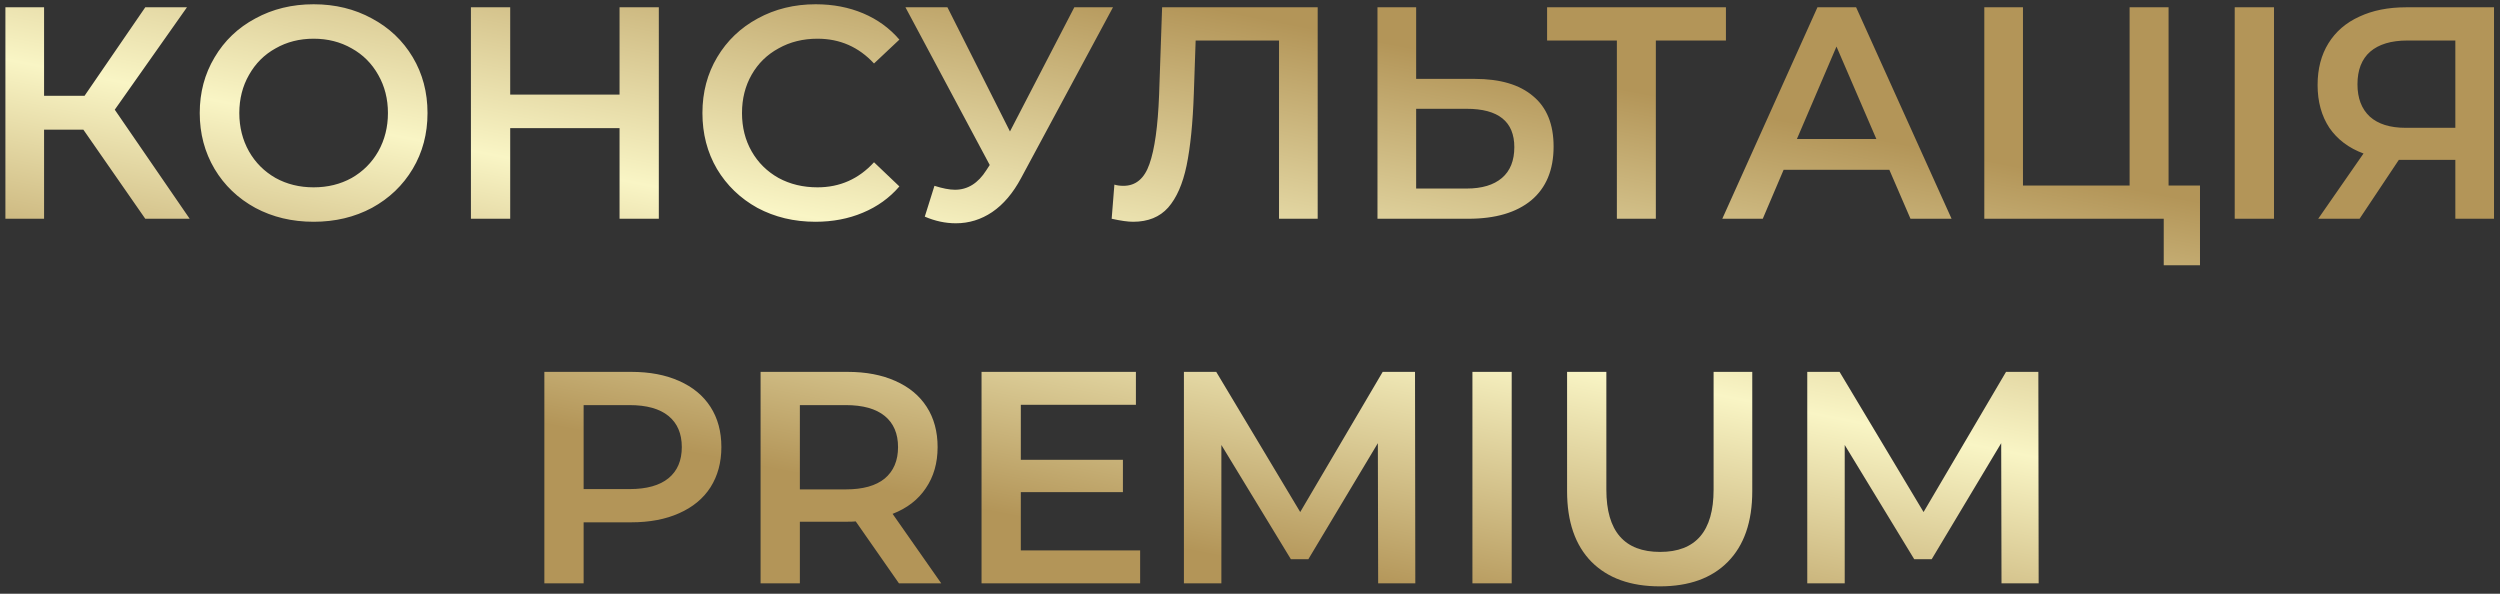 <?xml version="1.0" encoding="UTF-8"?> <svg xmlns="http://www.w3.org/2000/svg" width="240" height="57" viewBox="0 0 240 57" fill="none"><rect x="0" y="0" width="240" height="57" fill="#333333" stroke="none"/> <path d="M8.001 12.445H4.231V21H0.519V0.7H4.231V9.197H8.117L13.946 0.7H17.948L11.017 10.531L18.209 21H13.946L8.001 12.445ZM30.108 21.29C28.039 21.29 26.173 20.845 24.511 19.956C22.848 19.047 21.543 17.8 20.596 16.215C19.648 14.61 19.175 12.822 19.175 10.85C19.175 8.878 19.648 7.099 20.596 5.514C21.543 3.909 22.848 2.662 24.511 1.773C26.173 0.864 28.039 0.41 30.108 0.41C32.176 0.41 34.042 0.864 35.705 1.773C37.367 2.662 38.672 3.9 39.62 5.485C40.567 7.07 41.041 8.859 41.041 10.85C41.041 12.841 40.567 14.63 39.62 16.215C38.672 17.8 37.367 19.047 35.705 19.956C34.042 20.845 32.176 21.29 30.108 21.29ZM30.108 17.984C31.461 17.984 32.679 17.684 33.762 17.085C34.844 16.466 35.695 15.616 36.314 14.533C36.932 13.431 37.242 12.203 37.242 10.85C37.242 9.497 36.932 8.279 36.314 7.196C35.695 6.094 34.844 5.243 33.762 4.644C32.679 4.025 31.461 3.716 30.108 3.716C28.754 3.716 27.536 4.025 26.454 4.644C25.371 5.243 24.52 6.094 23.902 7.196C23.283 8.279 22.974 9.497 22.974 10.85C22.974 12.203 23.283 13.431 23.902 14.533C24.52 15.616 25.371 16.466 26.454 17.085C27.536 17.684 28.754 17.984 30.108 17.984ZM63.247 0.7V21H59.477V12.3H48.979V21H45.209V0.7H48.979V9.081H59.477V0.7H63.247ZM78.279 21.29C76.23 21.29 74.374 20.845 72.711 19.956C71.068 19.047 69.772 17.8 68.825 16.215C67.897 14.63 67.433 12.841 67.433 10.85C67.433 8.859 67.907 7.07 68.854 5.485C69.801 3.9 71.097 2.662 72.74 1.773C74.403 0.864 76.259 0.41 78.308 0.41C79.971 0.41 81.488 0.7 82.861 1.28C84.234 1.86 85.394 2.701 86.341 3.803L83.905 6.094C82.436 4.509 80.628 3.716 78.482 3.716C77.09 3.716 75.843 4.025 74.741 4.644C73.639 5.243 72.779 6.084 72.16 7.167C71.541 8.25 71.232 9.477 71.232 10.85C71.232 12.223 71.541 13.45 72.16 14.533C72.779 15.616 73.639 16.466 74.741 17.085C75.843 17.684 77.09 17.984 78.482 17.984C80.628 17.984 82.436 17.182 83.905 15.577L86.341 17.897C85.394 18.999 84.224 19.84 82.832 20.42C81.459 21 79.942 21.29 78.279 21.29ZM106.846 0.7L98.03 17.085C97.256 18.535 96.328 19.627 95.246 20.362C94.182 21.077 93.022 21.435 91.766 21.435C90.76 21.435 89.765 21.222 88.779 20.797L89.707 17.839C90.499 18.09 91.157 18.216 91.679 18.216C92.897 18.216 93.902 17.588 94.695 16.331L95.014 15.838L86.923 0.7H90.954L96.957 12.619L103.134 0.7H106.846ZM126.498 0.7V21H122.786V3.89H114.782L114.608 8.965C114.511 11.807 114.279 14.117 113.912 15.896C113.545 17.655 112.955 18.999 112.143 19.927C111.331 20.836 110.21 21.29 108.779 21.29C108.276 21.29 107.59 21.193 106.72 21L106.981 17.723C107.232 17.8 107.522 17.839 107.851 17.839C109.03 17.839 109.862 17.143 110.345 15.751C110.848 14.34 111.157 12.126 111.273 9.11L111.563 0.7H126.498ZM141.576 7.573C144.012 7.573 145.877 8.124 147.173 9.226C148.487 10.309 149.145 11.923 149.145 14.069C149.145 16.312 148.429 18.032 146.999 19.231C145.568 20.41 143.557 21 140.967 21H132.238V0.7H135.95V7.573H141.576ZM140.793 18.1C142.262 18.1 143.393 17.762 144.186 17.085C144.978 16.408 145.375 15.422 145.375 14.127C145.375 11.672 143.847 10.444 140.793 10.444H135.95V18.1H140.793ZM165.689 3.89H158.961V21H155.22V3.89H148.521V0.7H165.689V3.89ZM181.377 16.302H171.227L169.226 21H165.34L174.475 0.7H178.187L187.351 21H183.407L181.377 16.302ZM180.13 13.344L176.302 4.47L172.503 13.344H180.13ZM211.199 17.81V25.466H207.719V21H190.493V0.7H194.205V17.81H204.442V0.7H208.183V17.81H211.199ZM214.533 0.7H218.303V21H214.533V0.7ZM239.425 0.7V21H235.713V15.345H230.696H230.29L226.52 21H222.547L226.897 14.736C225.486 14.214 224.393 13.392 223.62 12.271C222.866 11.13 222.489 9.758 222.489 8.153C222.489 6.606 222.837 5.272 223.533 4.151C224.229 3.03 225.215 2.179 226.491 1.599C227.767 1 229.265 0.7 230.986 0.7H239.425ZM231.102 3.89C229.555 3.89 228.366 4.248 227.535 4.963C226.723 5.678 226.317 6.722 226.317 8.095C226.317 9.429 226.713 10.463 227.506 11.198C228.299 11.913 229.449 12.271 230.957 12.271H235.713V3.89H231.102ZM60.61 35.7C62.369 35.7 63.896 35.99 65.192 36.57C66.506 37.15 67.512 37.981 68.208 39.064C68.904 40.147 69.252 41.432 69.252 42.921C69.252 44.39 68.904 45.676 68.208 46.778C67.512 47.861 66.506 48.692 65.192 49.272C63.896 49.852 62.369 50.142 60.61 50.142H56.028V56H52.258V35.7H60.61ZM60.436 46.952C62.079 46.952 63.326 46.604 64.177 45.908C65.027 45.212 65.453 44.216 65.453 42.921C65.453 41.626 65.027 40.63 64.177 39.934C63.326 39.238 62.079 38.89 60.436 38.89H56.028V46.952H60.436ZM86.299 56L82.151 50.055C81.978 50.074 81.716 50.084 81.368 50.084H76.787V56H73.016V35.7H81.368C83.128 35.7 84.655 35.99 85.951 36.57C87.265 37.15 88.27 37.981 88.966 39.064C89.662 40.147 90.01 41.432 90.01 42.921C90.01 44.448 89.633 45.763 88.879 46.865C88.145 47.967 87.082 48.789 85.689 49.33L90.359 56H86.299ZM86.212 42.921C86.212 41.626 85.786 40.63 84.936 39.934C84.085 39.238 82.838 38.89 81.195 38.89H76.787V46.981H81.195C82.838 46.981 84.085 46.633 84.936 45.937C85.786 45.222 86.212 44.216 86.212 42.921ZM109.453 52.839V56H94.228V35.7H109.047V38.861H97.998V44.139H107.8V47.242H97.998V52.839H109.453ZM132.303 56L132.274 42.544L125.604 53.68H123.922L117.252 42.718V56H113.656V35.7H116.759L124.821 49.156L132.738 35.7H135.841L135.87 56H132.303ZM141.353 35.7H145.123V56H141.353V35.7ZM159.343 56.29C156.54 56.29 154.355 55.507 152.789 53.941C151.223 52.356 150.44 50.094 150.44 47.155V35.7H154.21V47.01C154.21 50.993 155.931 52.984 159.372 52.984C162.794 52.984 164.505 50.993 164.505 47.01V35.7H168.217V47.155C168.217 50.094 167.434 52.356 165.868 53.941C164.322 55.507 162.147 56.29 159.343 56.29ZM192.144 56L192.115 42.544L185.445 53.68H183.763L177.093 42.718V56H173.497V35.7H176.6L184.662 49.156L192.579 35.7H195.682L195.711 56H192.144Z" fill="url(#paint0_linear)"></path> <defs> <linearGradient id="paint0_linear" x1="124.134" y1="2.333" x2="114.234" y2="52.85" gradientUnits="userSpaceOnUse"> <stop stop-color="#B39558"></stop> <stop offset="0.526" stop-color="#F9F5C5"></stop> <stop offset="1" stop-color="#B39558"></stop> </linearGradient> </defs> </svg> 